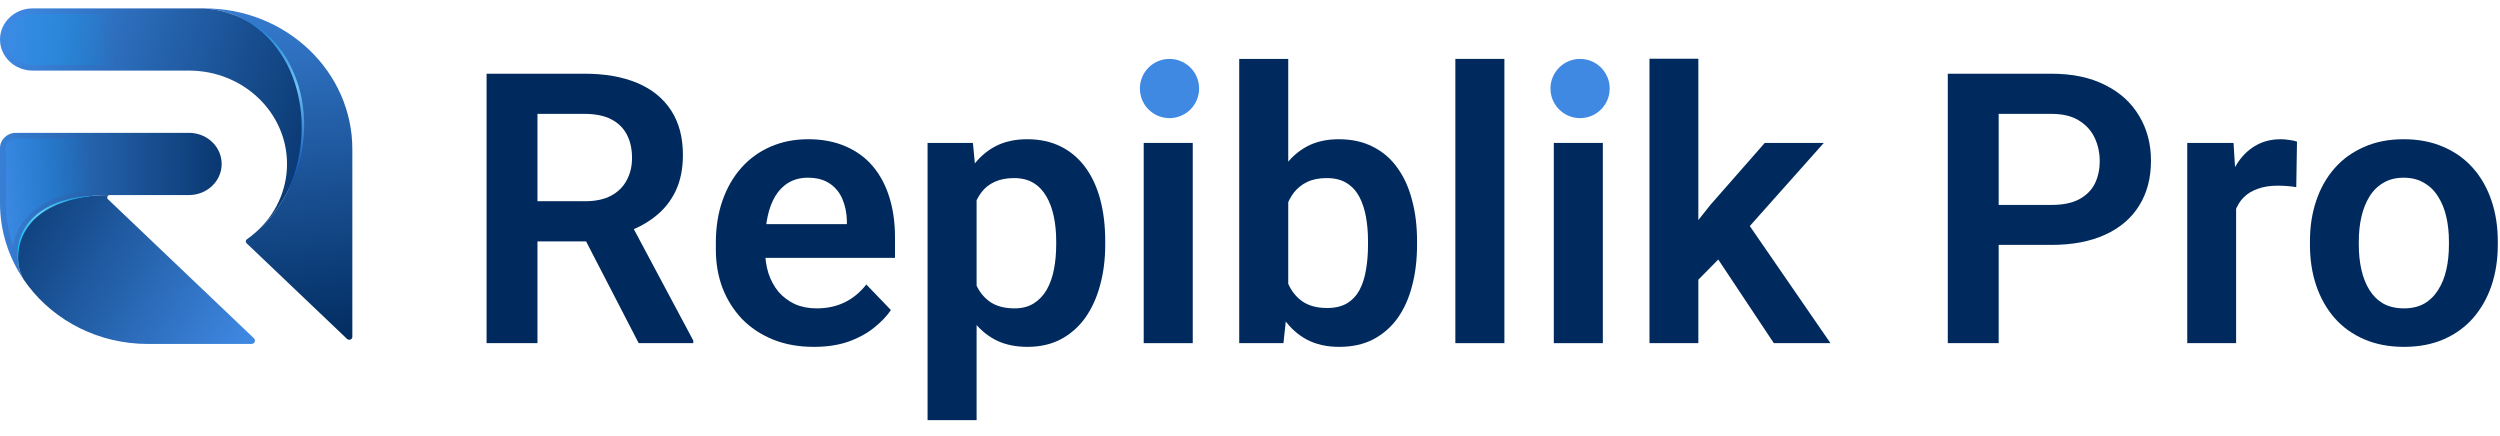 <svg width="149" height="26" viewBox="0 0 149 26" fill="none" xmlns="http://www.w3.org/2000/svg">
<g clip-path="url(#clip0_5201_562)">
<path d="M13.212 9.771L13.212 9.771C13.212 10.796 12.34 11.625 11.266 11.625L6.545 11.625C1.015 11.625 0.532 15.08 1.403 16.65C0.515 15.34 -5.12532e-07 13.78 -3.6613e-07 12.105L-7.91311e-08 8.822C-3.54738e-08 8.323 0.425 7.917 0.95 7.917L11.266 7.917C11.87 7.917 12.41 8.179 12.768 8.591C12.807 8.637 12.845 8.685 12.879 8.734C12.914 8.783 12.947 8.835 12.977 8.887C13.127 9.15 13.212 9.451 13.212 9.771L13.212 9.771Z" fill="url(#paint0_linear_5201_562)"/>
<path d="M0.772 14.635C0.491 13.825 0.346 12.972 0.346 12.105L0.346 8.822C0.346 8.505 0.617 8.247 0.95 8.247L11.266 8.247C11.745 8.247 12.195 8.449 12.501 8.801C12.532 8.837 12.562 8.876 12.593 8.919C12.622 8.961 12.65 9.004 12.673 9.045C12.799 9.266 12.866 9.517 12.866 9.771C12.866 10.612 12.148 11.295 11.266 11.295L6.545 11.295C3.279 11.295 1.858 12.459 1.24 13.435C0.995 13.823 0.846 14.231 0.773 14.635L0.772 14.635Z" fill="url(#paint1_linear_5201_562)"/>
<path d="M14.986 20.5L8.816 20.5C5.885 20.5 3.287 19.137 1.685 17.041C1.587 16.913 1.493 16.783 1.403 16.65C0.531 15.079 1.015 11.625 6.545 11.625C6.408 11.625 6.338 11.783 6.436 11.876L15.134 20.16C15.266 20.286 15.173 20.5 14.986 20.5L14.986 20.5Z" fill="url(#paint2_linear_5201_562)"/>
<path d="M21 8.895L21 20.075C21 20.232 20.801 20.31 20.685 20.2L14.697 14.498C14.626 14.43 14.633 14.316 14.715 14.26C14.907 14.126 15.09 13.981 15.263 13.825C19.997 9.722 18.55 1.004 12.185 0.5C17.053 0.5 21 4.259 21 8.895Z" fill="url(#paint3_linear_5201_562)"/>
<path d="M15.263 13.825C16.398 12.812 17.106 11.37 17.106 9.771C17.106 6.7 14.492 4.208 11.266 4.208L1.947 4.208C0.872 4.208 -2.51597e-07 3.378 -1.6212e-07 2.354C-1.17345e-07 1.842 0.218 1.379 0.571 1.044C0.923 0.708 1.409 0.5 1.947 0.5L12.184 0.5C18.55 1.004 19.997 9.722 15.263 13.825Z" fill="url(#paint4_linear_5201_562)"/>
<path d="M17.45 9.605C17.357 6.432 14.619 3.879 11.266 3.879L1.947 3.879C1.064 3.879 0.346 3.195 0.346 2.355C0.346 1.948 0.513 1.566 0.816 1.277C1.118 0.989 1.52 0.83 1.947 0.83L12.17 0.83C14.562 1.025 16.417 2.489 17.26 4.85C17.768 6.275 17.849 7.908 17.488 9.449C17.476 9.502 17.463 9.554 17.45 9.606L17.45 9.605Z" fill="url(#paint5_linear_5201_562)"/>
<path d="M1.126 15.89C0.985 15.326 1.01 14.718 1.21 14.16C1.307 13.881 1.449 13.615 1.627 13.373C1.805 13.132 2.02 12.915 2.257 12.726C2.735 12.351 3.3 12.086 3.889 11.924C4.477 11.754 5.088 11.677 5.697 11.654C5.394 11.693 5.093 11.728 4.796 11.791C4.647 11.816 4.5 11.853 4.353 11.886C4.207 11.926 4.06 11.961 3.918 12.011C3.632 12.103 3.351 12.209 3.086 12.345C2.82 12.478 2.566 12.634 2.337 12.817C1.874 13.179 1.509 13.653 1.301 14.19C1.194 14.457 1.128 14.74 1.101 15.027C1.068 15.313 1.084 15.603 1.127 15.89L1.126 15.89Z" fill="url(#paint6_linear_5201_562)"/>
<path d="M17.028 11.625C17.259 11.159 17.454 10.678 17.599 10.184C17.749 9.691 17.854 9.187 17.915 8.678C18.037 7.662 17.997 6.626 17.759 5.63C17.535 4.632 17.111 3.672 16.484 2.844C16.172 2.429 15.805 2.051 15.39 1.726C14.979 1.396 14.515 1.126 14.022 0.914C14.53 1.093 15.007 1.352 15.44 1.666C15.871 1.983 16.255 2.359 16.586 2.772C16.919 3.184 17.189 3.641 17.41 4.116C17.631 4.592 17.8 5.089 17.92 5.596C18.148 6.613 18.191 7.666 18.04 8.693C17.963 9.207 17.842 9.714 17.675 10.206C17.503 10.697 17.291 11.175 17.027 11.625L17.028 11.625Z" fill="url(#paint7_linear_5201_562)"/>
</g>
<path d="M29 4.393H34.835C36.055 4.393 37.103 4.577 37.978 4.945C38.853 5.312 39.526 5.857 39.996 6.577C40.467 7.298 40.702 8.184 40.702 9.235C40.702 10.066 40.555 10.787 40.261 11.397C39.967 12.007 39.551 12.518 39.015 12.93C38.485 13.342 37.86 13.665 37.14 13.901L36.191 14.386H31.04L31.018 11.993H34.868C35.493 11.993 36.011 11.882 36.423 11.662C36.835 11.441 37.143 11.136 37.349 10.746C37.562 10.357 37.669 9.912 37.669 9.412C37.669 8.875 37.566 8.412 37.36 8.022C37.154 7.625 36.842 7.32 36.423 7.107C36.004 6.893 35.474 6.787 34.835 6.787H32.033V20.452H29V4.393ZM38.066 20.452L34.349 13.261L37.559 13.25L41.32 20.298V20.452H38.066Z" fill="#002A5D"/>
<path d="M48.5 20.673C47.596 20.673 46.783 20.526 46.062 20.232C45.342 19.938 44.728 19.529 44.221 19.007C43.721 18.478 43.335 17.864 43.062 17.165C42.798 16.46 42.665 15.702 42.665 14.893V14.452C42.665 13.533 42.798 12.698 43.062 11.948C43.327 11.191 43.702 10.54 44.188 9.996C44.673 9.452 45.254 9.033 45.93 8.739C46.607 8.445 47.353 8.298 48.169 8.298C49.015 8.298 49.761 8.441 50.408 8.728C51.055 9.007 51.596 9.404 52.029 9.919C52.463 10.434 52.79 11.052 53.011 11.772C53.232 12.485 53.342 13.276 53.342 14.143V15.368H43.989V13.36H50.474V13.14C50.46 12.677 50.371 12.254 50.21 11.871C50.048 11.482 49.798 11.173 49.46 10.945C49.121 10.71 48.684 10.592 48.147 10.592C47.713 10.592 47.335 10.688 47.011 10.879C46.695 11.062 46.43 11.327 46.217 11.673C46.011 12.011 45.857 12.415 45.754 12.886C45.651 13.357 45.599 13.879 45.599 14.452V14.893C45.599 15.393 45.665 15.857 45.798 16.283C45.938 16.71 46.14 17.081 46.404 17.397C46.676 17.706 47 17.948 47.375 18.125C47.757 18.294 48.191 18.379 48.676 18.379C49.287 18.379 49.838 18.261 50.331 18.026C50.831 17.783 51.265 17.427 51.632 16.956L53.099 18.478C52.849 18.846 52.511 19.198 52.085 19.537C51.665 19.875 51.158 20.151 50.562 20.364C49.967 20.57 49.279 20.673 48.5 20.673Z" fill="#002A5D"/>
<path d="M58.206 10.812V25.04H55.283V8.518H57.985L58.206 10.812ZM65.871 14.364V14.596C65.871 15.463 65.768 16.268 65.562 17.011C65.364 17.746 65.07 18.39 64.68 18.941C64.29 19.485 63.805 19.912 63.224 20.221C62.651 20.522 61.989 20.673 61.239 20.673C60.504 20.673 59.864 20.533 59.32 20.254C58.776 19.967 58.316 19.562 57.941 19.04C57.566 18.518 57.265 17.912 57.037 17.221C56.816 16.522 56.651 15.761 56.54 14.938V14.198C56.651 13.323 56.816 12.529 57.037 11.816C57.265 11.096 57.566 10.474 57.941 9.952C58.316 9.423 58.772 9.015 59.309 8.728C59.853 8.441 60.489 8.298 61.217 8.298C61.974 8.298 62.64 8.441 63.213 8.728C63.794 9.015 64.283 9.426 64.68 9.963C65.077 10.5 65.375 11.14 65.573 11.882C65.772 12.625 65.871 13.452 65.871 14.364ZM62.949 14.596V14.364C62.949 13.835 62.901 13.346 62.805 12.897C62.71 12.441 62.562 12.044 62.364 11.706C62.165 11.36 61.908 11.092 61.592 10.901C61.276 10.71 60.893 10.614 60.445 10.614C59.996 10.614 59.61 10.688 59.287 10.835C58.963 10.982 58.699 11.191 58.493 11.463C58.287 11.735 58.125 12.059 58.007 12.434C57.897 12.802 57.824 13.21 57.787 13.658V15.489C57.853 16.033 57.982 16.522 58.173 16.956C58.364 17.39 58.643 17.735 59.011 17.993C59.386 18.25 59.871 18.379 60.467 18.379C60.915 18.379 61.298 18.279 61.614 18.081C61.93 17.882 62.188 17.61 62.386 17.265C62.585 16.912 62.728 16.507 62.816 16.052C62.904 15.596 62.949 15.11 62.949 14.596Z" fill="#002A5D"/>
<path d="M71.088 8.518V20.452H68.165V8.518H71.088Z" fill="#002A5D"/>
<path d="M73.857 3.511H76.779V17.816L76.493 20.452H73.857V3.511ZM84.456 14.364V14.596C84.456 15.485 84.357 16.302 84.158 17.044C83.967 17.787 83.677 18.43 83.287 18.974C82.897 19.511 82.412 19.93 81.831 20.232C81.257 20.526 80.585 20.673 79.812 20.673C79.077 20.673 78.438 20.529 77.893 20.243C77.357 19.956 76.904 19.552 76.537 19.029C76.169 18.5 75.875 17.879 75.654 17.165C75.434 16.445 75.268 15.658 75.158 14.805V14.177C75.268 13.316 75.434 12.529 75.654 11.816C75.875 11.103 76.169 10.482 76.537 9.952C76.904 9.423 77.357 9.015 77.893 8.728C78.43 8.441 79.062 8.298 79.79 8.298C80.57 8.298 81.25 8.449 81.831 8.75C82.419 9.044 82.904 9.463 83.287 10.007C83.677 10.544 83.967 11.184 84.158 11.927C84.357 12.662 84.456 13.474 84.456 14.364ZM81.533 14.596V14.364C81.533 13.857 81.493 13.379 81.412 12.93C81.331 12.474 81.198 12.073 81.015 11.728C80.831 11.382 80.581 11.11 80.265 10.912C79.948 10.713 79.552 10.614 79.073 10.614C78.618 10.614 78.228 10.691 77.904 10.846C77.588 11 77.323 11.213 77.11 11.485C76.904 11.757 76.743 12.077 76.625 12.445C76.515 12.812 76.441 13.21 76.404 13.636V15.357C76.456 15.923 76.577 16.434 76.768 16.89C76.96 17.338 77.243 17.695 77.618 17.96C78 18.224 78.493 18.357 79.096 18.357C79.566 18.357 79.96 18.265 80.276 18.081C80.592 17.89 80.842 17.625 81.026 17.287C81.21 16.941 81.338 16.54 81.412 16.085C81.493 15.629 81.533 15.132 81.533 14.596Z" fill="#002A5D"/>
<path d="M89.662 3.511V20.452H86.739V3.511H89.662Z" fill="#002A5D"/>
<path d="M95.529 8.518V20.452H92.607V8.518H95.529Z" fill="#002A5D"/>
<path d="M101.221 3.5V20.452H98.309V3.5H101.221ZM108.699 8.518L103.504 14.353L100.691 17.21L99.765 14.948L101.938 12.213L105.18 8.518H108.699ZM105.721 20.452L102.026 14.893L103.967 13.007L109.096 20.452H105.721Z" fill="#002A5D"/>
<path d="M122.265 14.596H118.129V12.213H122.265C122.941 12.213 123.489 12.103 123.908 11.882C124.335 11.654 124.647 11.346 124.846 10.956C125.044 10.559 125.143 10.107 125.143 9.599C125.143 9.107 125.044 8.647 124.846 8.221C124.647 7.794 124.335 7.449 123.908 7.184C123.489 6.919 122.941 6.787 122.265 6.787H119.121V20.452H116.088V4.393H122.265C123.515 4.393 124.581 4.618 125.463 5.066C126.353 5.507 127.029 6.121 127.493 6.908C127.963 7.688 128.199 8.577 128.199 9.577C128.199 10.614 127.963 11.507 127.493 12.257C127.029 13.007 126.353 13.585 125.463 13.989C124.581 14.393 123.515 14.596 122.265 14.596Z" fill="#002A5D"/>
<path d="M133.272 10.956V20.452H130.36V8.518H133.118L133.272 10.956ZM136.901 8.441L136.857 11.154C136.695 11.125 136.511 11.103 136.305 11.088C136.107 11.073 135.919 11.066 135.743 11.066C135.294 11.066 134.901 11.129 134.562 11.254C134.224 11.371 133.941 11.544 133.713 11.772C133.493 12 133.324 12.279 133.206 12.61C133.088 12.934 133.022 13.302 133.007 13.713L132.379 13.636C132.379 12.879 132.456 12.177 132.61 11.529C132.765 10.882 132.989 10.316 133.283 9.831C133.577 9.346 133.945 8.971 134.386 8.706C134.835 8.434 135.349 8.298 135.93 8.298C136.092 8.298 136.265 8.312 136.449 8.342C136.64 8.364 136.79 8.397 136.901 8.441Z" fill="#002A5D"/>
<path d="M137.673 14.607V14.375C137.673 13.5 137.798 12.695 138.048 11.96C138.298 11.217 138.662 10.573 139.14 10.029C139.618 9.485 140.202 9.062 140.893 8.761C141.585 8.452 142.371 8.298 143.254 8.298C144.151 8.298 144.945 8.452 145.636 8.761C146.335 9.062 146.923 9.485 147.401 10.029C147.879 10.573 148.243 11.217 148.493 11.96C148.743 12.695 148.868 13.5 148.868 14.375V14.607C148.868 15.474 148.743 16.279 148.493 17.022C148.243 17.757 147.879 18.401 147.401 18.952C146.923 19.496 146.338 19.919 145.647 20.221C144.956 20.522 144.165 20.673 143.276 20.673C142.393 20.673 141.603 20.522 140.904 20.221C140.206 19.919 139.618 19.496 139.14 18.952C138.662 18.401 138.298 17.757 138.048 17.022C137.798 16.279 137.673 15.474 137.673 14.607ZM140.585 14.375V14.607C140.585 15.129 140.636 15.618 140.739 16.073C140.842 16.529 141 16.93 141.213 17.276C141.426 17.621 141.702 17.893 142.04 18.092C142.386 18.283 142.798 18.379 143.276 18.379C143.746 18.379 144.151 18.283 144.489 18.092C144.827 17.893 145.103 17.621 145.316 17.276C145.537 16.93 145.699 16.529 145.801 16.073C145.904 15.618 145.956 15.129 145.956 14.607V14.375C145.956 13.86 145.904 13.379 145.801 12.93C145.699 12.474 145.537 12.073 145.316 11.728C145.103 11.375 144.824 11.099 144.478 10.901C144.14 10.695 143.732 10.592 143.254 10.592C142.783 10.592 142.379 10.695 142.04 10.901C141.702 11.099 141.426 11.375 141.213 11.728C141 12.073 140.842 12.474 140.739 12.93C140.636 13.379 140.585 13.86 140.585 14.375Z" fill="#002A5D"/>
<ellipse cx="69.702" cy="5.276" rx="1.765" ry="1.765" fill="#3F89E3"/>
<ellipse cx="94.173" cy="5.276" rx="1.765" ry="1.765" fill="#3F89E3"/>
<defs>
<linearGradient id="paint0_linear_5201_562" x1="-1.897" y1="12.237" x2="16.291" y2="12.349" gradientUnits="userSpaceOnUse">
<stop stop-color="#3F89E3"/>
<stop offset="0.97" stop-color="#002A5D"/>
</linearGradient>
<linearGradient id="paint1_linear_5201_562" x1="-0.029" y1="11.522" x2="5.682" y2="10.938" gradientUnits="userSpaceOnUse">
<stop stop-color="#3F89E3"/>
<stop offset="0.97" stop-color="#0480D3" stop-opacity="0"/>
</linearGradient>
<linearGradient id="paint2_linear_5201_562" x1="14.773" y1="20.575" x2="-2.965" y2="9.901" gradientUnits="userSpaceOnUse">
<stop stop-color="#3F89E3"/>
<stop offset="0.97" stop-color="#002A5D"/>
</linearGradient>
<linearGradient id="paint3_linear_5201_562" x1="15.567" y1="-3.011" x2="18.58" y2="21.055" gradientUnits="userSpaceOnUse">
<stop stop-color="#3F89E3"/>
<stop offset="1" stop-color="#002A5D"/>
</linearGradient>
<linearGradient id="paint4_linear_5201_562" x1="-0.224" y1="3.434" x2="22.689" y2="10.087" gradientUnits="userSpaceOnUse">
<stop stop-color="#3F89E3"/>
<stop offset="0.97" stop-color="#002A5D"/>
</linearGradient>
<linearGradient id="paint5_linear_5201_562" x1="-0.036" y1="5.251" x2="10.208" y2="5.212" gradientUnits="userSpaceOnUse">
<stop stop-color="#3F89E3"/>
<stop offset="0.67" stop-color="#0398E1" stop-opacity="0"/>
</linearGradient>
<linearGradient id="paint6_linear_5201_562" x1="5.543" y1="11.109" x2="0.768" y2="15.482" gradientUnits="userSpaceOnUse">
<stop stop-color="#0388D8"/>
<stop offset="0.53" stop-color="#5ECFF7"/>
<stop offset="0.97" stop-color="#01B4F0"/>
</linearGradient>
<linearGradient id="paint7_linear_5201_562" x1="14.313" y1="0.067" x2="18.05" y2="11.088" gradientUnits="userSpaceOnUse">
<stop offset="0.05" stop-color="#0571CC"/>
<stop offset="0.51" stop-color="#6EC4F4"/>
<stop offset="0.97" stop-color="#0748B5"/>
</linearGradient>
<clipPath id="clip0_5201_562">
<rect width="21" height="20" fill="white" transform="translate(0 0.5)"/>
</clipPath>
</defs>
</svg>
